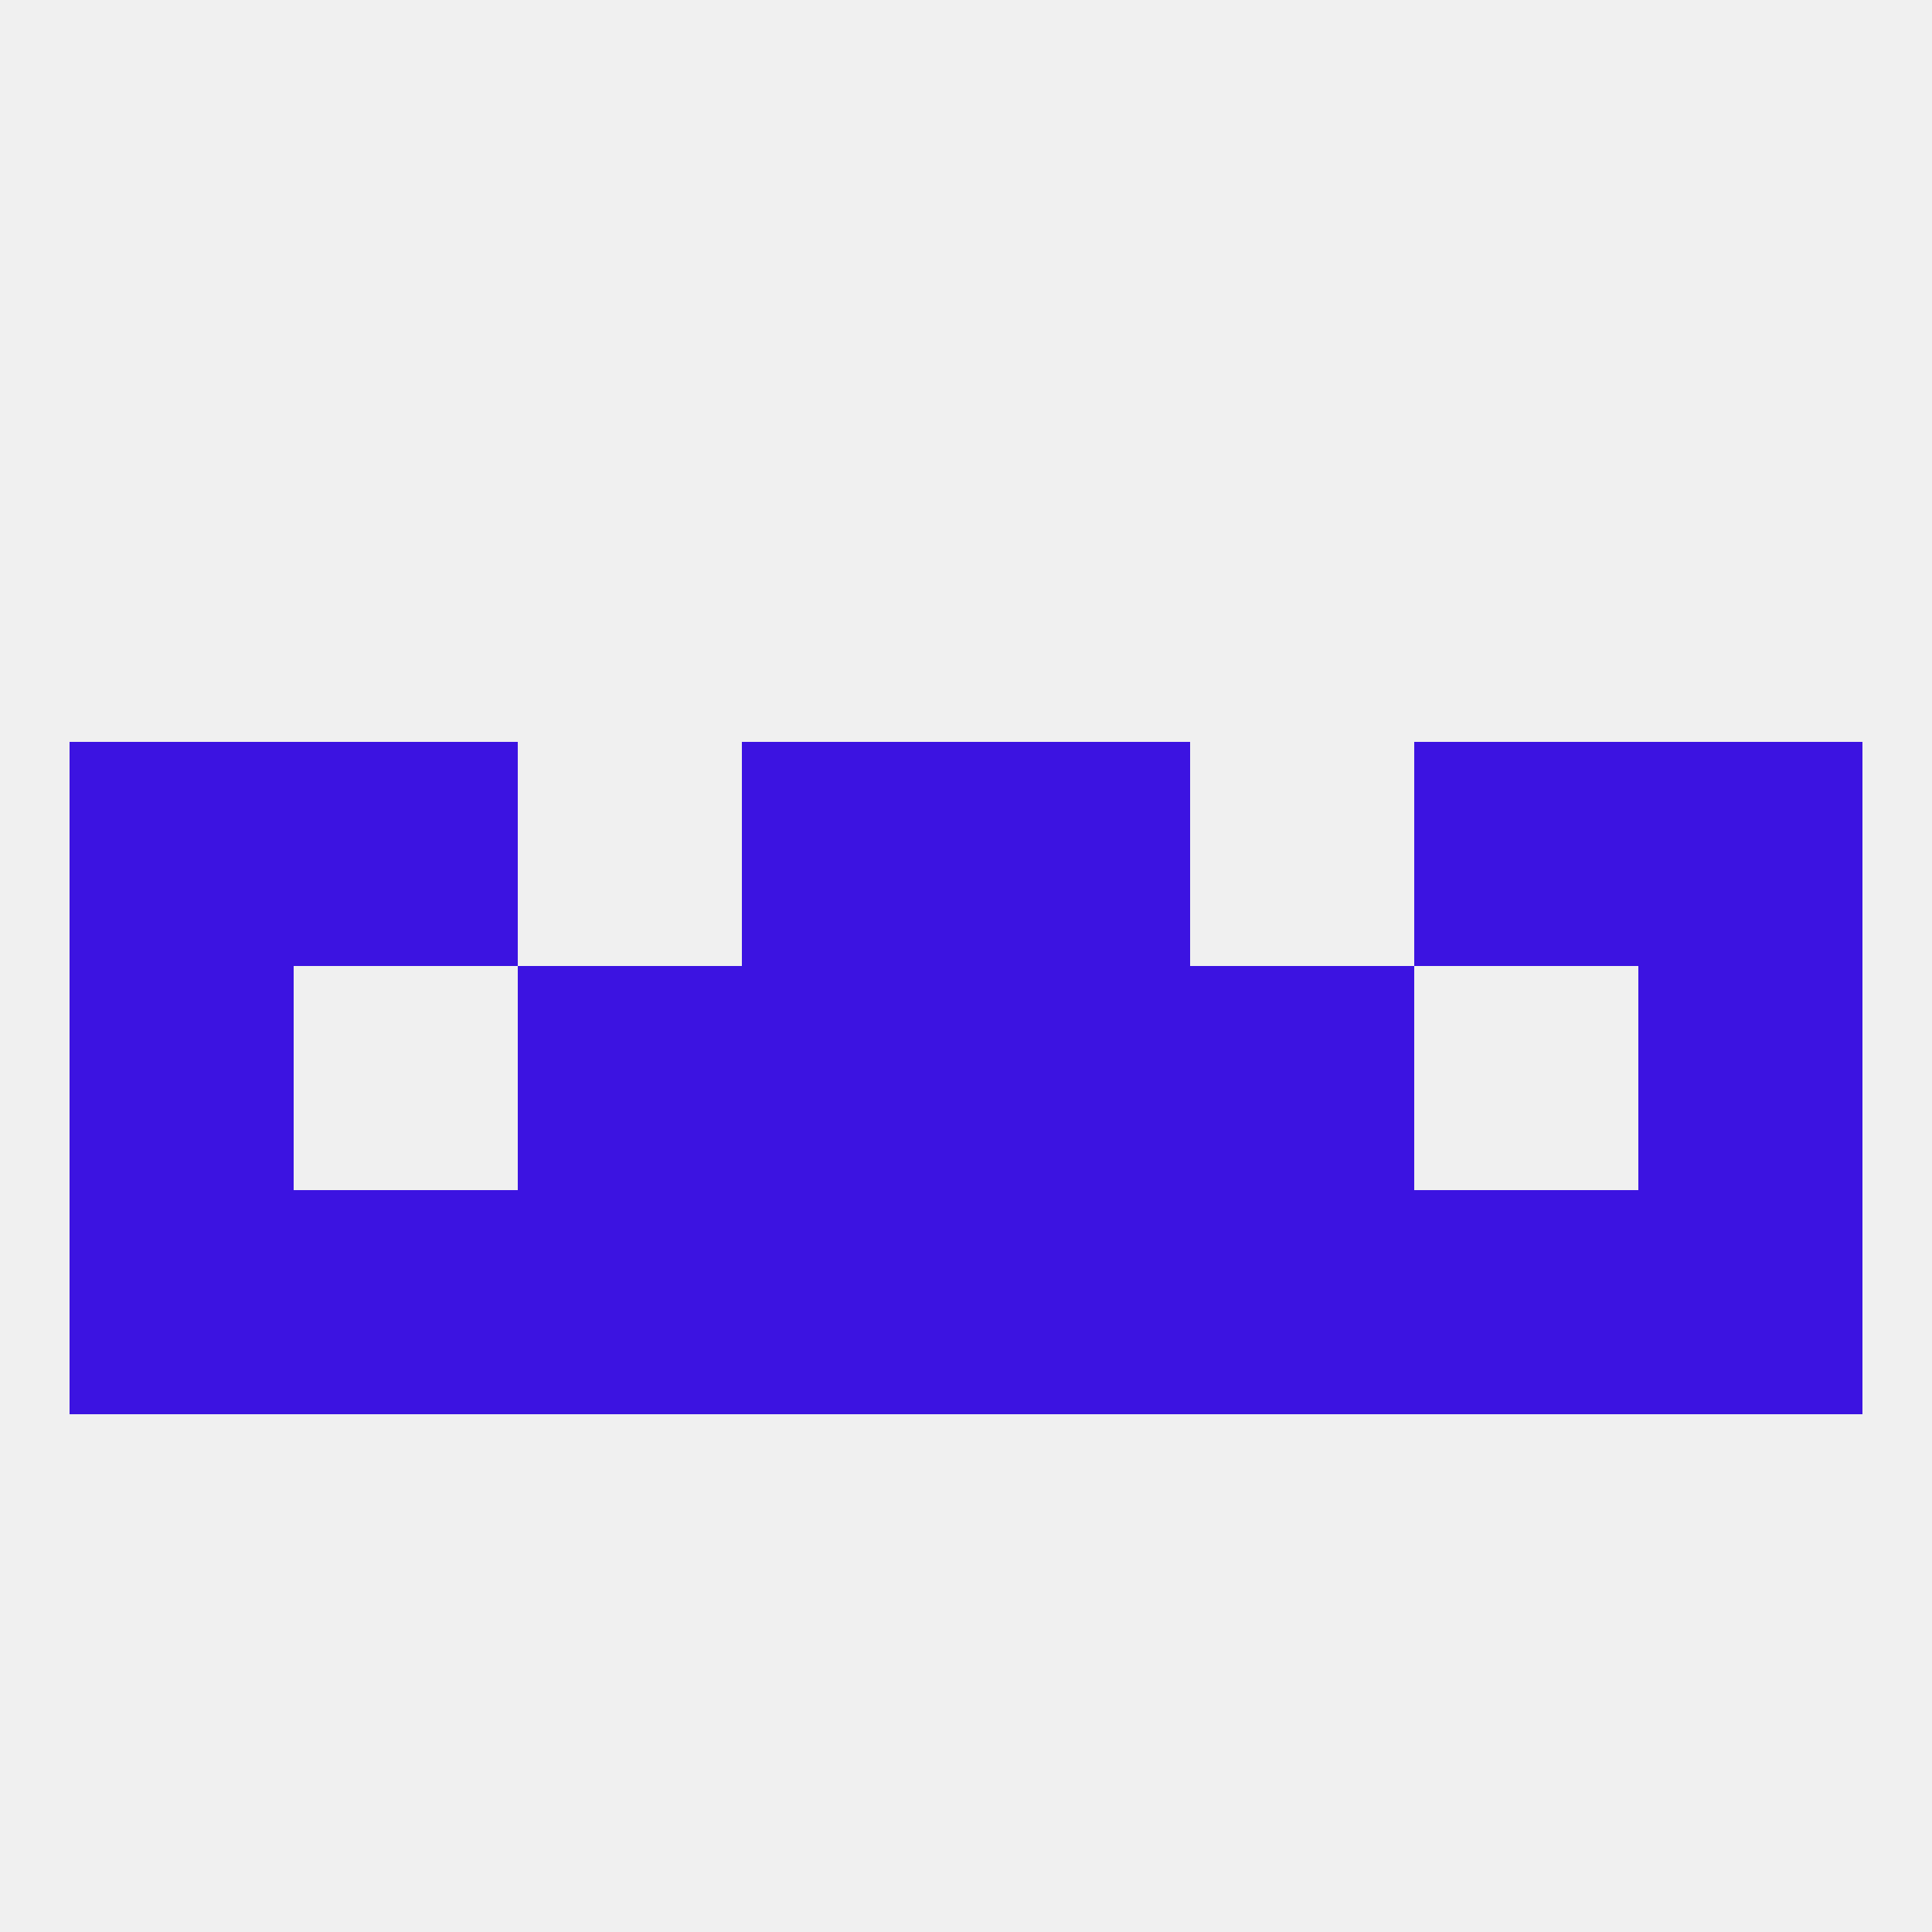 
<!--   <?xml version="1.0"?> -->
<svg version="1.1" baseprofile="full" xmlns="http://www.w3.org/2000/svg" xmlns:xlink="http://www.w3.org/1999/xlink" xmlns:ev="http://www.w3.org/2001/xml-events" width="250" height="250" viewBox="0 0 250 250" >
	<rect width="100%" height="100%" fill="rgba(240,240,240,255)"/>

	<rect x="38" y="96" width="29" height="29" fill="rgba(60,19,225,255)"/>
	<rect x="183" y="96" width="29" height="29" fill="rgba(60,19,225,255)"/>
	<rect x="96" y="96" width="29" height="29" fill="rgba(60,19,225,255)"/>
	<rect x="125" y="96" width="29" height="29" fill="rgba(60,19,225,255)"/>
	<rect x="9" y="96" width="29" height="29" fill="rgba(60,19,225,255)"/>
	<rect x="212" y="96" width="29" height="29" fill="rgba(60,19,225,255)"/>
	<rect x="212" y="154" width="29" height="29" fill="rgba(60,19,225,255)"/>
	<rect x="96" y="154" width="29" height="29" fill="rgba(60,19,225,255)"/>
	<rect x="67" y="154" width="29" height="29" fill="rgba(60,19,225,255)"/>
	<rect x="154" y="154" width="29" height="29" fill="rgba(60,19,225,255)"/>
	<rect x="38" y="154" width="29" height="29" fill="rgba(60,19,225,255)"/>
	<rect x="183" y="154" width="29" height="29" fill="rgba(60,19,225,255)"/>
	<rect x="9" y="154" width="29" height="29" fill="rgba(60,19,225,255)"/>
	<rect x="125" y="154" width="29" height="29" fill="rgba(60,19,225,255)"/>
	<rect x="9" y="125" width="29" height="29" fill="rgba(60,19,225,255)"/>
	<rect x="212" y="125" width="29" height="29" fill="rgba(60,19,225,255)"/>
	<rect x="96" y="125" width="29" height="29" fill="rgba(60,19,225,255)"/>
	<rect x="125" y="125" width="29" height="29" fill="rgba(60,19,225,255)"/>
	<rect x="67" y="125" width="29" height="29" fill="rgba(60,19,225,255)"/>
	<rect x="154" y="125" width="29" height="29" fill="rgba(60,19,225,255)"/>
</svg>